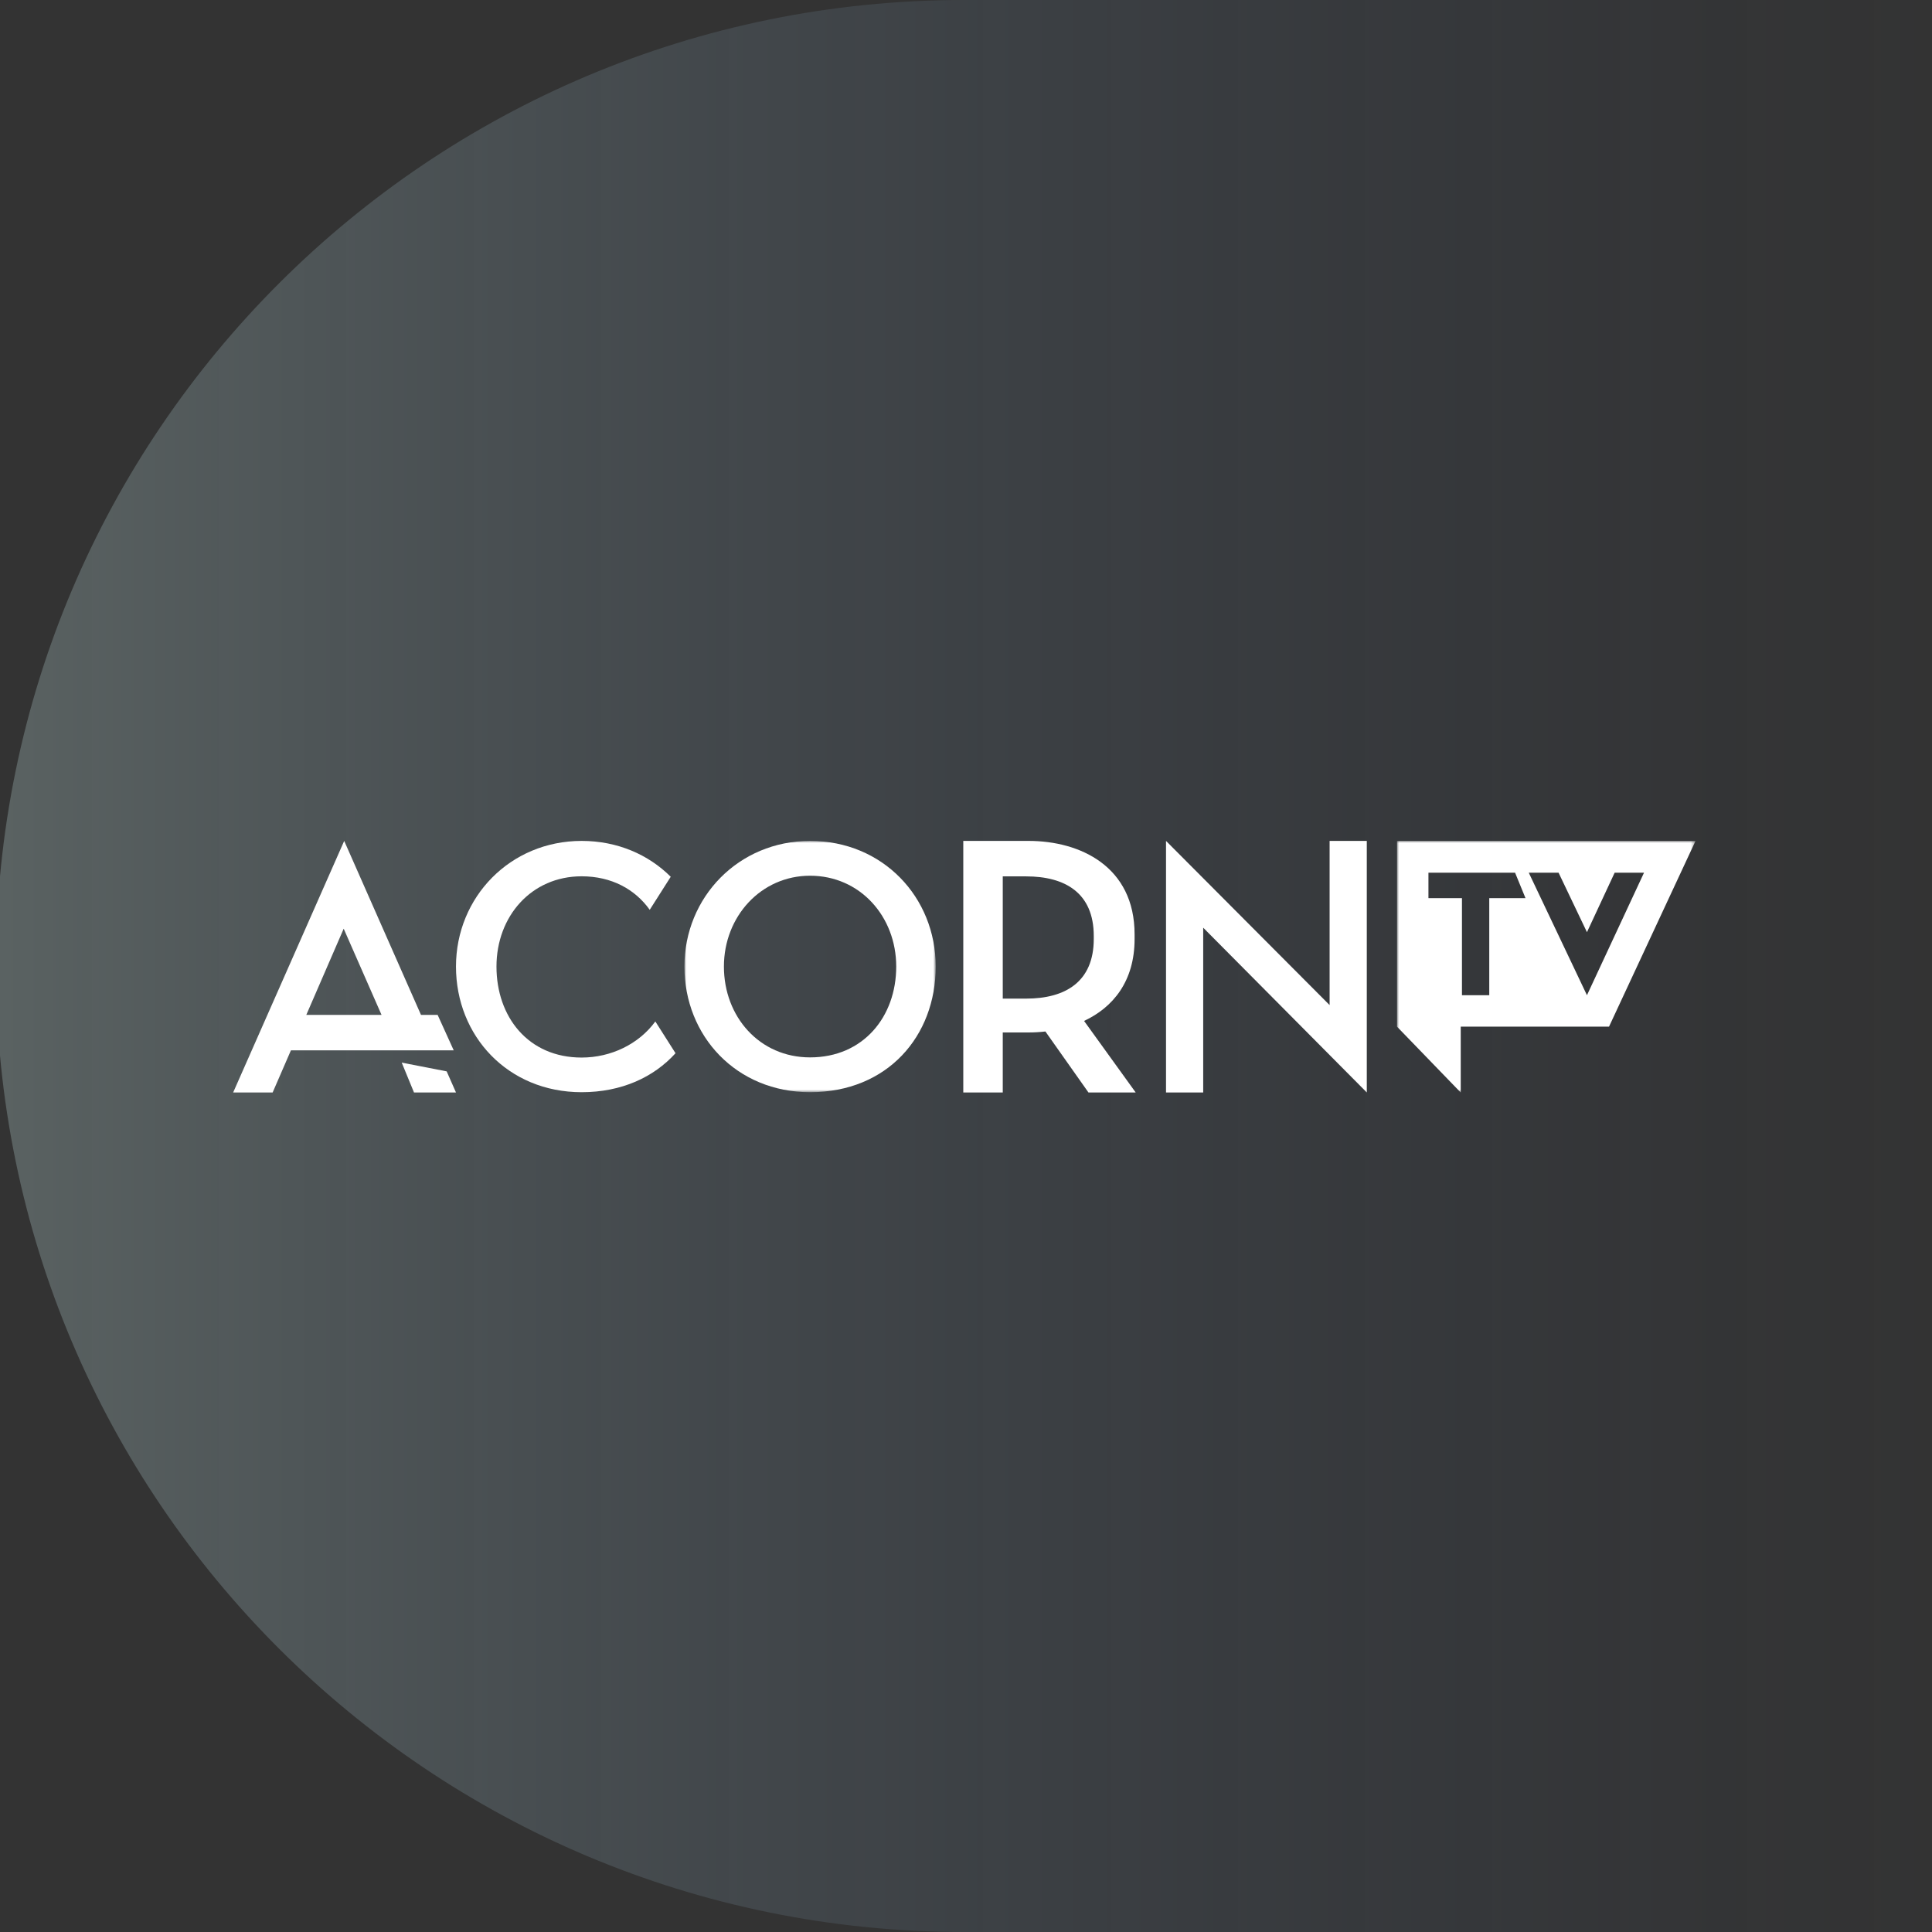 <?xml version="1.0" encoding="utf-8"?>
<svg xmlns="http://www.w3.org/2000/svg" xmlns:xlink="http://www.w3.org/1999/xlink" width="470px" height="470px" viewBox="0 0 470 470" version="1.1">
    <rect x="0" y="0" width="470" height="470" fill="#333333" stroke="none"/>
    <title>acorn-tv-vpn</title>
    <defs>
        <linearGradient x1="100%" y1="50%" x2="0%" y2="50%" id="linearGradient-1">
            <stop stop-color="#35538A" stop-opacity="0" offset="0%"/>
            <stop stop-color="#B6D1D0" offset="100%"/>
            <stop stop-color="#B6D1D0" offset="100%"/>
        </linearGradient>
        <polygon id="path-2" points="0 0 61.131 0 61.131 61.131 0 61.131"/>
        <polygon id="path-4" points="0 0 72.626 0 72.626 61.214 0 61.214"/>
    </defs>
    <g id="acorn-tv-vpn" stroke="none" stroke-width="1" fill="none" fill-rule="evenodd">
        <g id="Group" transform="translate(-1, 0)" fill="url(#linearGradient-1)" fill-opacity="0.3">
            <g id="Template/Hero-logo">
                <path d="M235.511,470 C322.224,470 400.727,470 471.022,470 L471.022,0 C355.431,0 276.927,0 235.511,0 C105.442,0 -3.69482223e-13,105.213 -3.69482223e-13,235 C-3.69482223e-13,364.787 105.442,470 235.511,470 Z" id="Oval"/>
            </g>
        </g>
        <g id="Group-17" transform="translate(56.724, 204.569)">
            <g id="Group-3" transform="translate(109.778, 0)">
                <mask id="mask-3" fill="white">
                    <use xlink:href="#path-2"/>
                </mask>
                <g id="Clip-2"/>
                <path d="M30.565,52.663 C18.255,52.663 9.606,42.769 9.606,30.566 C9.606,18.361 18.649,8.468 30.565,8.468 C42.691,8.468 51.524,18.361 51.524,30.566 C51.524,42.769 43.513,52.663 30.565,52.663 M30.565,-0 C13.187,-0 0,13.684 0,30.566 C0,47.446 12.614,61.131 30.565,61.131 C49.447,61.131 61.131,47.446 61.131,30.566 C61.131,13.684 48.248,-0 30.565,-0" id="Fill-1" fill="#FFFFFF" mask="url(#mask-3)"/>
            </g>
            <polygon id="Fill-4" fill="#FFFFFF" points="275.778 6.1e-05 266.732 6.1e-05 266.732 39.939 226.934 6.1e-05 226.934 61.195 235.98 61.195 235.98 21.113 275.778 61.195"/>
            <path d="M192.906,38.364 L187.22,38.364 L187.22,8.629 L192.906,8.629 C202.321,8.629 209.357,12.604 209.357,23.134 L209.357,23.859 C209.357,34.284 202.434,38.364 192.906,38.364 L192.906,38.364 Z M219.554,61.195 L207,43.794 C214.03,40.51 219.288,34.166 219.288,23.867 L219.288,22.731 C219.288,6.23 206.06,0 193.506,0 L187.22,0 L177.615,0 L177.615,61.195 L187.22,61.195 L187.22,46.598 L193.506,46.598 C194.867,46.598 196.235,46.518 197.594,46.363 L208.064,61.195 L219.554,61.195 Z" id="Fill-6" fill="#FFFFFF"/>
            <polygon id="Fill-8" fill="#FFFFFF" points="41.004 53.937 43.988 61.195 54.202 61.195 51.938 56.064"/>
            <path d="M36.092,42.32 L17.792,42.32 L26.886,21.355 L36.092,42.32 Z M53.651,50.945 L49.736,42.32 L45.689,42.32 L27.01,0 L0,61.195 L9.604,61.195 L14.051,50.945 L53.651,50.945 Z" id="Fill-10" fill="#FFFFFF"/>
            <path d="M84.768,52.704 C71.766,52.704 64.054,42.792 64.054,30.566 C64.054,18.339 72.542,8.61 84.768,8.61 C92.071,8.61 97.777,11.776 101.336,16.762 L106.446,8.723 C101.029,3.329 93.484,0 84.768,0 C67.39,0 54.203,13.685 54.203,30.566 C54.203,47.446 66.816,61.131 84.768,61.131 C94.504,61.131 102.318,57.487 107.612,51.649 L102.7,43.921 C98.664,49.451 91.894,52.704 84.768,52.704" id="Fill-12" fill="#FFFFFF"/>
            <g id="Group-16" transform="translate(283.125, 0)">
                <mask id="mask-5" fill="white">
                    <use xlink:href="#path-4"/>
                </mask>
                <g id="Clip-15"/>
                <path d="M46.212,37.539 L32.056,7.736 L39.307,7.736 L46.212,22.204 L52.95,7.736 L60.093,7.736 L46.212,37.539 Z M22.446,13.927 L22.446,37.539 L15.804,37.539 L15.804,13.927 L7.651,13.927 L7.651,7.736 L28.726,7.736 L31.263,13.927 L22.446,13.927 Z M0,-0 L0,45.186 L15.506,61.214 L15.506,45.186 L51.579,45.186 L72.626,-0 L0,-0 Z" id="Fill-14" fill="#FFFFFF" mask="url(#mask-5)"/>
            </g>
        </g>
    </g>
</svg>
